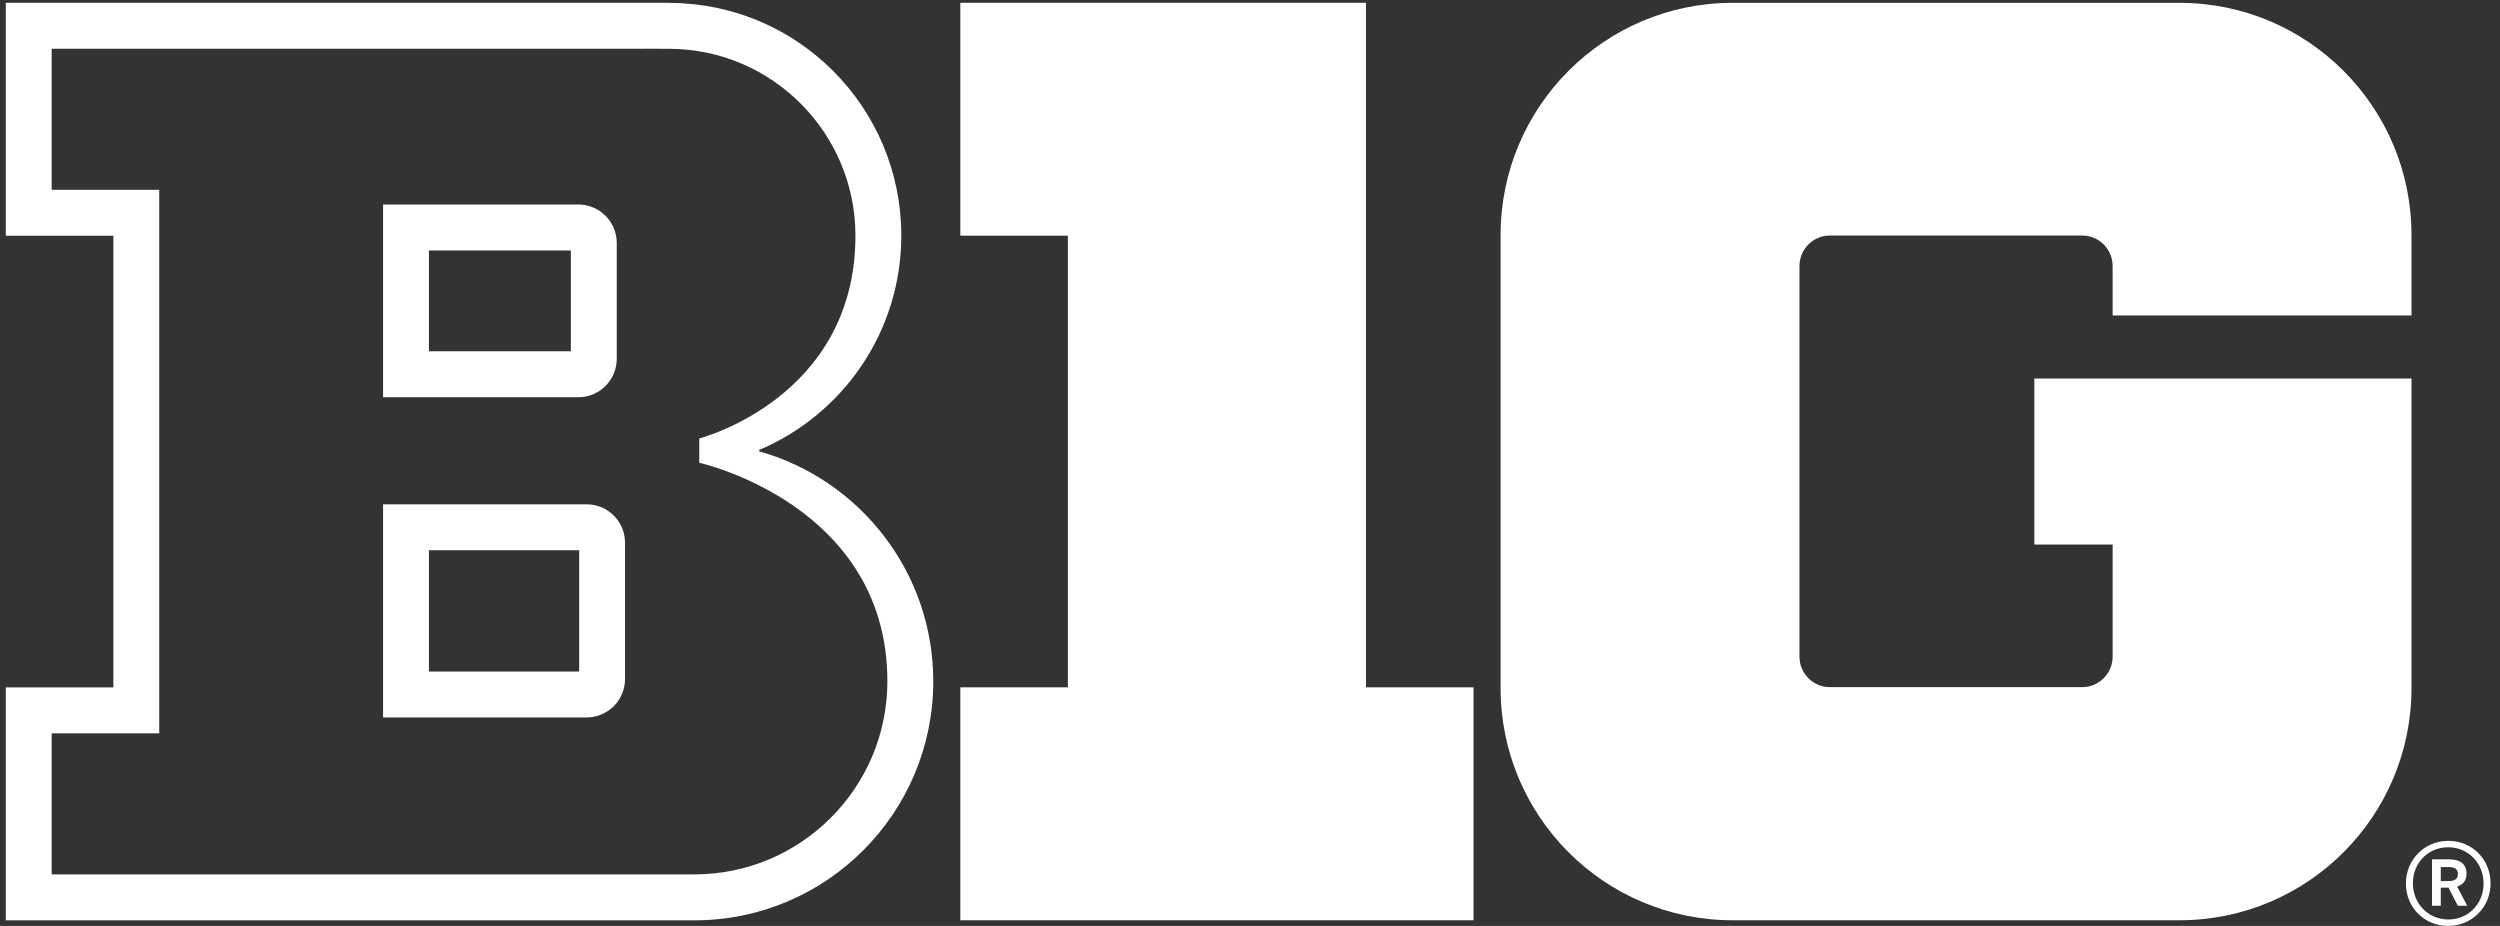 <svg width="108" height="40" viewBox="0 0 108 40" fill="none" xmlns="http://www.w3.org/2000/svg">
<rect x="0" y="0" width="108" height="40" fill="#333333" stroke="none"/>
<g clip-path="url(#clip0_3890_255584)">
<path fill-rule="evenodd" clip-rule="evenodd" d="M18.53 15.176H24.661V10.819H18.53V15.176ZM24.987 17.16H16.549V8.835H24.987C25.9 8.835 26.643 9.579 26.643 10.493V15.504C26.643 15.943 26.468 16.363 26.158 16.674C25.847 16.985 25.426 17.16 24.987 17.16ZM18.53 29.009H25.02V23.771H18.53V29.009V29.009ZM25.347 30.994H16.549V21.787H25.347C26.259 21.787 27.001 22.53 27.001 23.444V29.334C27.001 29.773 26.827 30.195 26.517 30.505C26.207 30.816 25.786 30.991 25.347 30.993V30.994ZM63.656 29.694H59.009V0.12H41.486V10.182H46.132V29.694H41.486V39.755H63.656V29.694ZM104.176 13.628V10.152C104.176 4.613 99.687 0.123 94.158 0.123H74.845C69.313 0.123 64.826 4.613 64.826 10.152V29.729C64.826 35.267 69.313 39.755 74.845 39.755H94.158C99.687 39.755 104.176 35.267 104.176 29.729V16.354H87.883V23.525H91.266V28.365C91.266 29.095 90.675 29.685 89.947 29.685H79.055C78.326 29.685 77.737 29.095 77.737 28.365V11.495C77.737 10.766 78.326 10.174 79.055 10.174H89.947C90.675 10.174 91.266 10.766 91.266 11.495V13.629H104.177" fill="white"/>
<path fill-rule="evenodd" clip-rule="evenodd" d="M28.95 0.12H0.25V10.183H4.897V29.696H0.25V39.758H30.005C35.697 39.758 40.317 35.13 40.317 29.433C40.317 24.701 37.133 20.719 32.797 19.497V19.438C36.403 17.913 38.936 14.341 38.936 10.176C38.936 4.642 34.469 0.152 28.95 0.126V0.119V0.12ZM27.892 2.103L28.942 2.109C33.36 2.131 36.955 5.749 36.955 10.176C36.955 17.211 30.207 18.942 30.207 18.942V19.991C30.207 19.991 38.335 21.787 38.335 29.433C38.335 34.032 34.597 37.773 30.005 37.773H2.232V31.679H6.879V8.2H2.232V2.104H27.892V2.103ZM105.785 38.062C106.038 38.062 106.182 37.975 106.182 37.755C106.182 37.544 106.038 37.458 105.78 37.458H105.441V38.062H105.785ZM105.063 37.123H105.804C106.278 37.123 106.554 37.329 106.554 37.736C106.554 38.053 106.392 38.219 106.148 38.301L106.583 39.128H106.177L105.775 38.348H105.441V39.128H105.063V37.123ZM107.291 38.167C107.291 37.291 106.626 36.602 105.761 36.602C104.891 36.602 104.236 37.281 104.236 38.157C104.236 39.032 104.9 39.722 105.771 39.722C106.636 39.722 107.291 39.042 107.291 38.167ZM103.935 38.167C103.935 37.138 104.738 36.324 105.771 36.324C106.798 36.324 107.592 37.128 107.592 38.157C107.595 38.399 107.55 38.639 107.459 38.864C107.368 39.088 107.234 39.291 107.063 39.463C106.893 39.635 106.69 39.77 106.466 39.863C106.242 39.955 106.003 40.002 105.761 40C104.728 40 103.935 39.196 103.935 38.167Z" fill="white"/>
</g>
<defs>
<clipPath id="clip0_3890_255584">
<rect width="107.5" height="40" fill="white" transform="translate(0.25)"/>
</clipPath>
</defs>
</svg>

